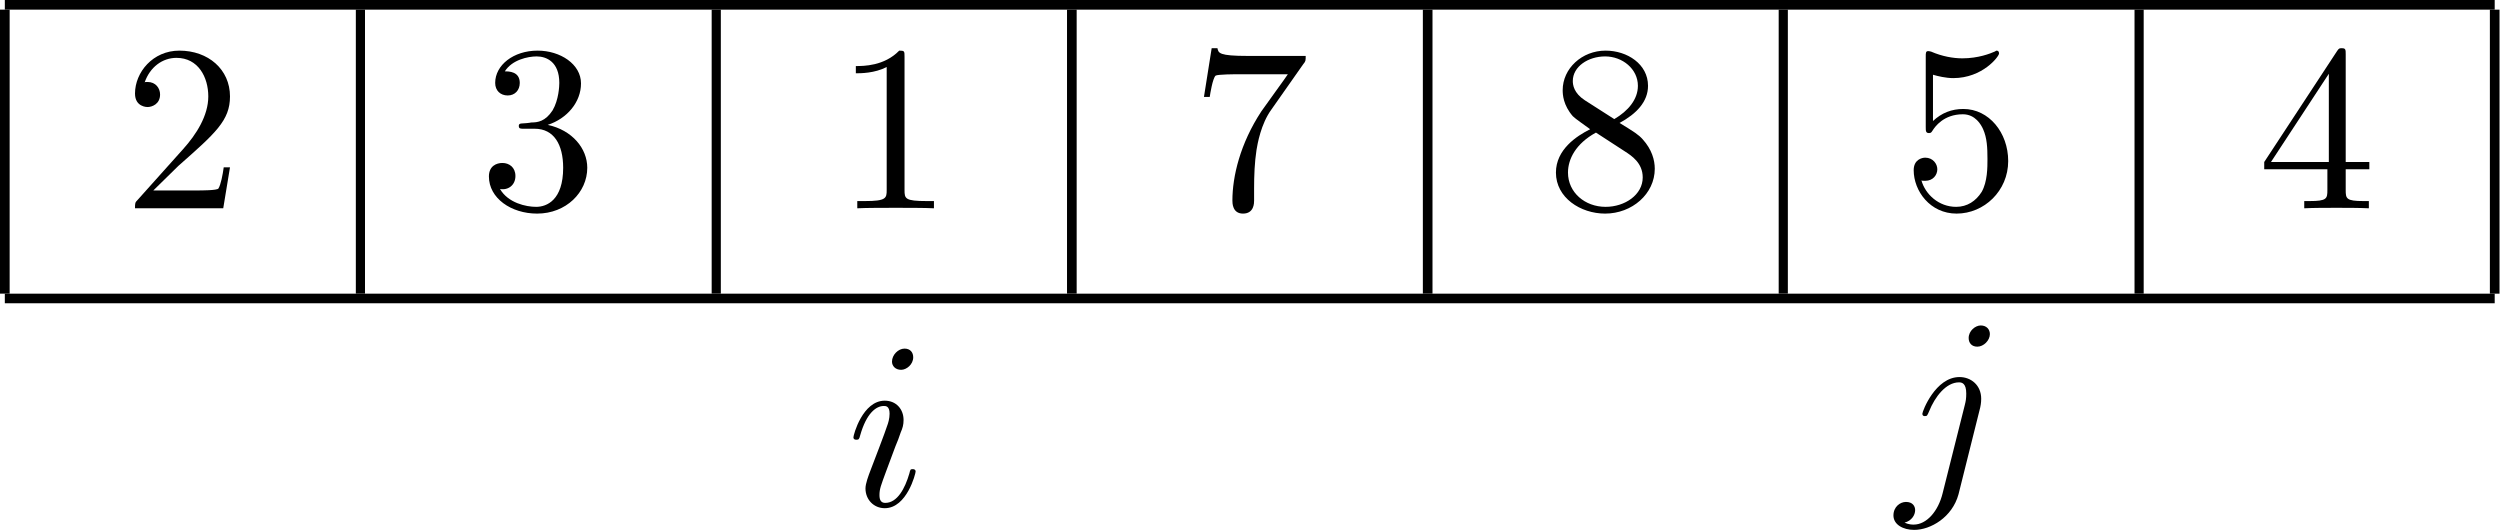 <?xml version="1.0" encoding="UTF-8"?>
<!DOCTYPE svg PUBLIC "-//W3C//DTD SVG 1.1//EN" "http://www.w3.org/Graphics/SVG/1.1/DTD/svg11.dtd">
<svg version="1.2" width="51.85mm" height="11mm" viewBox="6262 10701 5185 1100" preserveAspectRatio="xMidYMid" fill-rule="evenodd" stroke-width="28.222" stroke-linejoin="round" xmlns="http://www.w3.org/2000/svg" xmlns:ooo="http://xml.openoffice.org/svg/export" xmlns:xlink="http://www.w3.org/1999/xlink" xmlns:presentation="http://sun.com/xmlns/staroffice/presentation" xmlns:smil="http://www.w3.org/2001/SMIL20/" xmlns:anim="urn:oasis:names:tc:opendocument:xmlns:animation:1.0" xml:space="preserve">
 <defs class="EmbeddedBulletChars">
  <g id="bullet-char-template-57356" transform="scale(0,-0)">
   <path d="M 580,1141 L 1163,571 580,0 -4,571 580,1141 Z"/>
  </g>
  <g id="bullet-char-template-57354" transform="scale(0,-0)">
   <path d="M 8,1128 L 1137,1128 1137,0 8,0 8,1128 Z"/>
  </g>
  <g id="bullet-char-template-10146" transform="scale(0,-0)">
   <path d="M 174,0 L 602,739 174,1481 1456,739 174,0 Z M 1358,739 L 309,1346 659,739 1358,739 Z"/>
  </g>
  <g id="bullet-char-template-10132" transform="scale(0,-0)">
   <path d="M 2015,739 L 1276,0 717,0 1260,543 174,543 174,936 1260,936 717,1481 1274,1481 2015,739 Z"/>
  </g>
  <g id="bullet-char-template-10007" transform="scale(0,-0)">
   <path d="M 0,-2 C -7,14 -16,27 -25,37 L 356,567 C 262,823 215,952 215,954 215,979 228,992 255,992 264,992 276,990 289,987 310,991 331,999 354,1012 L 381,999 492,748 772,1049 836,1024 860,1049 C 881,1039 901,1025 922,1006 886,937 835,863 770,784 769,783 710,716 594,584 L 774,223 C 774,196 753,168 711,139 L 727,119 C 717,90 699,76 672,76 641,76 570,178 457,381 L 164,-76 C 142,-110 111,-127 72,-127 30,-127 9,-110 8,-76 1,-67 -2,-52 -2,-32 -2,-23 -1,-13 0,-2 Z"/>
  </g>
  <g id="bullet-char-template-10004" transform="scale(0,-0)">
   <path d="M 285,-33 C 182,-33 111,30 74,156 52,228 41,333 41,471 41,549 55,616 82,672 116,743 169,778 240,778 293,778 328,747 346,684 L 369,508 C 377,444 397,411 428,410 L 1163,1116 C 1174,1127 1196,1133 1229,1133 1271,1133 1292,1118 1292,1087 L 1292,965 C 1292,929 1282,901 1262,881 L 442,47 C 390,-6 338,-33 285,-33 Z"/>
  </g>
  <g id="bullet-char-template-9679" transform="scale(0,-0)">
   <path d="M 813,0 C 632,0 489,54 383,161 276,268 223,411 223,592 223,773 276,916 383,1023 489,1130 632,1184 813,1184 992,1184 1136,1130 1245,1023 1353,916 1407,772 1407,592 1407,412 1353,268 1245,161 1136,54 992,0 813,0 Z"/>
  </g>
  <g id="bullet-char-template-8226" transform="scale(0,-0)">
   <path d="M 346,457 C 273,457 209,483 155,535 101,586 74,649 74,723 74,796 101,859 155,911 209,963 273,989 346,989 419,989 480,963 531,910 582,859 608,796 608,723 608,648 583,586 532,535 482,483 420,457 346,457 Z"/>
  </g>
  <g id="bullet-char-template-8211" transform="scale(0,-0)">
   <path d="M -4,459 L 1135,459 1135,606 -4,606 -4,459 Z"/>
  </g>
  <g id="bullet-char-template-61548" transform="scale(0,-0)">
   <path d="M 173,740 C 173,903 231,1043 346,1159 462,1274 601,1332 765,1332 928,1332 1067,1274 1183,1159 1299,1043 1357,903 1357,740 1357,577 1299,437 1183,322 1067,206 928,148 765,148 601,148 462,206 346,322 231,437 173,577 173,740 Z"/>
  </g>
 </defs>
 <g class="Page">
  <g class="Group">
   <g class="Graphic">
    <g id="id3">
     <rect class="BoundingBox" stroke="none" fill="none" x="6262" y="10701" width="5185" height="630"/>
     <defs>
      <clipPath id="clip_path_1" clipPathUnits="userSpaceOnUse">
       <path d="M 6262,10701 L 11446,10701 11446,11330 6262,11330 6262,10701 Z"/>
      </clipPath>
     </defs>
     <g clip-path="url(#clip_path_1)">
      <path fill="rgb(0,0,0)" stroke="none" d="M 8854,10721 L 6272,10721 6272,10701 11436,10701 11436,10721 8854,10721 Z"/>
      <path fill="rgb(0,0,0)" stroke="none" d="M 6272,11310 L 6262,11310 6262,10721 6282,10721 6282,11310 6272,11310 Z"/>
      <path fill="rgb(0,0,0)" stroke="none" d="M 6580,11096 L 6632,11045 C 6709,10977 6739,10951 6739,10901 6739,10845 6694,10806 6634,10806 6579,10806 6542,10851 6542,10895 6542,10923 6567,10923 6568,10923 6577,10923 6594,10917 6594,10897 6594,10884 6585,10871 6568,10871 6564,10871 6563,10871 6562,10872 6573,10840 6599,10821 6628,10821 6673,10821 6694,10861 6694,10901 6694,10941 6669,10980 6642,11010 L 6548,11115 C 6542,11121 6542,11122 6542,11133 L 6725,11133 6739,11048 6726,11048 C 6724,11063 6720,11084 6715,11092 6712,11096 6680,11096 6669,11096 L 6580,11096 6580,11096 Z"/>
      <path fill="rgb(0,0,0)" stroke="none" d="M 7010,11310 L 7000,11310 7000,10721 7019,10721 7019,11310 7010,11310 Z"/>
      <path fill="rgb(0,0,0)" stroke="none" d="M 7398,10960 C 7438,10947 7467,10913 7467,10874 7467,10834 7424,10806 7377,10806 7327,10806 7289,10836 7289,10873 7289,10889 7300,10899 7315,10899 7330,10899 7340,10888 7340,10873 7340,10849 7317,10849 7309,10849 7324,10825 7357,10818 7375,10818 7395,10818 7422,10829 7422,10873 7422,10879 7421,10908 7408,10930 7393,10953 7377,10955 7364,10955 7360,10956 7348,10957 7345,10957 7341,10957 7338,10958 7338,10962 7338,10968 7341,10968 7349,10968 L 7371,10968 C 7411,10968 7430,11001 7430,11049 7430,11116 7396,11130 7374,11130 7353,11130 7316,11122 7299,11093 7316,11096 7331,11085 7331,11066 7331,11048 7318,11039 7304,11039 7292,11039 7276,11045 7276,11067 7276,11112 7322,11144 7376,11144 7436,11144 7480,11100 7480,11049 7480,11009 7449,10971 7398,10960 L 7398,10960 Z"/>
      <path fill="rgb(0,0,0)" stroke="none" d="M 7747,11310 L 7738,11310 7738,10721 7757,10721 7757,11310 7747,11310 Z"/>
      <path fill="rgb(0,0,0)" stroke="none" d="M 8138,10819 C 8138,10807 8138,10806 8127,10806 8096,10838 8053,10838 8037,10838 L 8037,10853 C 8047,10853 8076,10853 8101,10840 L 8101,11095 C 8101,11112 8100,11118 8056,11118 L 8040,11118 8040,11133 C 8057,11132 8100,11132 8120,11132 8139,11132 8182,11132 8199,11133 L 8199,11118 8184,11118 C 8139,11118 8138,11113 8138,11095 L 8138,10819 8138,10819 Z"/>
      <path fill="rgb(0,0,0)" stroke="none" d="M 8485,11310 L 8475,11310 8475,10721 8495,10721 8495,11310 8485,11310 Z"/>
      <path fill="rgb(0,0,0)" stroke="none" d="M 8965,10834 C 8970,10828 8970,10827 8970,10817 L 8850,10817 C 8790,10817 8789,10811 8787,10801 L 8775,10801 8759,10902 8771,10902 C 8772,10895 8777,10864 8783,10858 8787,10855 8825,10855 8831,10855 L 8933,10855 C 8928,10863 8889,10916 8878,10932 8834,10999 8818,11067 8818,11117 8818,11122 8818,11144 8840,11144 8863,11144 8863,11122 8863,11117 L 8863,11092 C 8863,11065 8864,11038 8868,11012 8870,11000 8877,10958 8899,10928 L 8965,10834 8965,10834 Z"/>
      <path fill="rgb(0,0,0)" stroke="none" d="M 9223,11310 L 9213,11310 9213,10721 9233,10721 9233,11310 9223,11310 Z"/>
      <path fill="rgb(0,0,0)" stroke="none" d="M 9549,10909 C 9526,10894 9524,10877 9524,10869 9524,10839 9556,10818 9591,10818 9627,10818 9659,10844 9659,10879 9659,10907 9639,10931 9610,10948 L 9549,10909 9549,10909 Z M 9621,10956 C 9656,10937 9680,10912 9680,10879 9680,10834 9637,10806 9592,10806 9543,10806 9503,10843 9503,10888 9503,10897 9504,10919 9524,10942 9530,10948 9548,10960 9560,10969 9532,10983 9489,11011 9489,11059 9489,11111 9540,11144 9591,11144 9647,11144 9694,11103 9694,11051 9694,11033 9688,11011 9669,10990 9660,10980 9652,10975 9621,10956 L 9621,10956 Z M 9572,10976 L 9632,11015 C 9646,11024 9669,11039 9669,11069 9669,11105 9632,11130 9592,11130 9549,11130 9514,11100 9514,11059 9514,11031 9530,10999 9572,10976 L 9572,10976 Z"/>
      <path fill="rgb(0,0,0)" stroke="none" d="M 9961,11310 L 9951,11310 9951,10721 9970,10721 9970,11310 9961,11310 Z"/>
      <path fill="rgb(0,0,0)" stroke="none" d="M 10427,11035 C 10427,10976 10387,10927 10334,10927 10310,10927 10289,10935 10271,10952 L 10271,10856 C 10281,10859 10298,10863 10313,10863 10374,10863 10408,10818 10408,10812 10408,10809 10407,10806 10403,10806 10403,10806 10402,10806 10399,10808 10390,10812 10365,10822 10332,10822 10313,10822 10290,10818 10267,10808 10263,10807 10262,10807 10261,10807 10256,10807 10256,10811 10256,10818 L 10256,10964 C 10256,10973 10256,10977 10263,10977 10267,10977 10268,10975 10270,10972 10275,10964 10293,10938 10333,10938 10359,10938 10371,10960 10375,10969 10383,10987 10384,11007 10384,11031 10384,11048 10384,11078 10372,11099 10360,11118 10342,11130 10319,11130 10283,11130 10255,11104 10247,11075 10248,11076 10250,11076 10255,11076 10271,11076 10280,11064 10280,11052 10280,11041 10271,11028 10255,11028 10248,11028 10231,11032 10231,11054 10231,11097 10265,11144 10320,11144 10377,11144 10427,11097 10427,11035 L 10427,11035 Z"/>
      <path fill="rgb(0,0,0)" stroke="none" d="M 10698,11310 L 10689,11310 10689,10721 10708,10721 10708,11310 10698,11310 Z"/>
      <path fill="rgb(0,0,0)" stroke="none" d="M 11089,11052 L 11089,11095 C 11089,11113 11088,11118 11052,11118 L 11041,11118 11041,11133 C 11061,11132 11087,11132 11108,11132 11128,11132 11154,11132 11175,11133 L 11175,11118 11164,11118 C 11128,11118 11127,11113 11127,11095 L 11127,11052 11176,11052 11176,11037 11127,11037 11127,10814 C 11127,10804 11127,10801 11119,10801 11114,10801 11113,10801 11109,10807 L 10958,11037 10958,11052 11089,11052 11089,11052 Z M 11092,11037 L 10972,11037 11092,10854 11092,11037 11092,11037 Z"/>
      <path fill="rgb(0,0,0)" stroke="none" d="M 11436,11310 L 11426,11310 11426,10721 11446,10721 11446,11310 11436,11310 Z"/>
      <path fill="rgb(0,0,0)" stroke="none" d="M 8854,11330 L 6272,11330 6272,11310 11436,11310 11436,11330 8854,11330 Z"/>
     </g>
    </g>
   </g>
  </g>
  <g class="Group">
   <g class="Graphic">
    <g id="id4">
     <rect class="BoundingBox" stroke="none" fill="none" x="8000" y="11406" width="180" height="368"/>
     <path fill="rgb(0,0,0)" stroke="none" d="M 8156,11442 C 8156,11432 8150,11424 8138,11424 8125,11424 8112,11437 8112,11451 8112,11460 8119,11468 8131,11468 8142,11468 8156,11457 8156,11442 L 8156,11442 Z M 8119,11627 C 8125,11613 8125,11612 8130,11598 8134,11589 8136,11582 8136,11572 8136,11550 8121,11532 8097,11532 8051,11532 8032,11603 8032,11608 8032,11613 8037,11613 8038,11613 8043,11613 8044,11612 8046,11604 8059,11558 8079,11543 8095,11543 8099,11543 8107,11543 8107,11559 8107,11569 8104,11579 8102,11584 8098,11597 8076,11654 8068,11675 8063,11688 8057,11704 8057,11714 8057,11737 8074,11755 8097,11755 8143,11755 8161,11683 8161,11679 8161,11674 8156,11674 8155,11674 8150,11674 8150,11675 8148,11683 8139,11714 8123,11744 8098,11744 8090,11744 8086,11739 8086,11728 8086,11715 8089,11708 8100,11678 L 8119,11627 8119,11627 Z"/>
    </g>
   </g>
  </g>
  <g class="Group">
   <g class="Graphic">
    <g id="id5">
     <rect class="BoundingBox" stroke="none" fill="none" x="10189" y="11376" width="201" height="425"/>
     <defs>
      <clipPath id="clip_path_2" clipPathUnits="userSpaceOnUse">
       <path d="M 10189,11376 L 10389,11376 10389,11800 10189,11800 10189,11376 Z"/>
      </clipPath>
     </defs>
     <g clip-path="url(#clip_path_2)">
      <path fill="rgb(0,0,0)" stroke="none" d="M 10389,11394 C 10389,11384 10382,11376 10370,11376 10359,11376 10345,11387 10345,11402 10345,11412 10351,11420 10363,11420 10376,11420 10389,11407 10389,11394 L 10389,11394 Z M 10291,11724 C 10282,11761 10258,11789 10231,11789 10228,11789 10221,11789 10212,11785 10227,11781 10234,11769 10234,11759 10234,11751 10229,11742 10215,11742 10203,11742 10189,11752 10189,11770 10189,11789 10209,11800 10232,11800 10266,11800 10311,11774 10324,11726 L 10369,11546 C 10371,11537 10371,11530 10371,11528 10371,11500 10350,11483 10326,11483 10276,11483 10249,11554 10249,11559 10249,11564 10253,11564 10254,11564 10259,11564 10259,11563 10263,11554 10275,11524 10298,11494 10325,11494 10331,11494 10340,11496 10340,11517 10340,11528 10339,11533 10337,11541 L 10291,11724 10291,11724 Z"/>
     </g>
    </g>
   </g>
  </g>
 </g>
</svg>